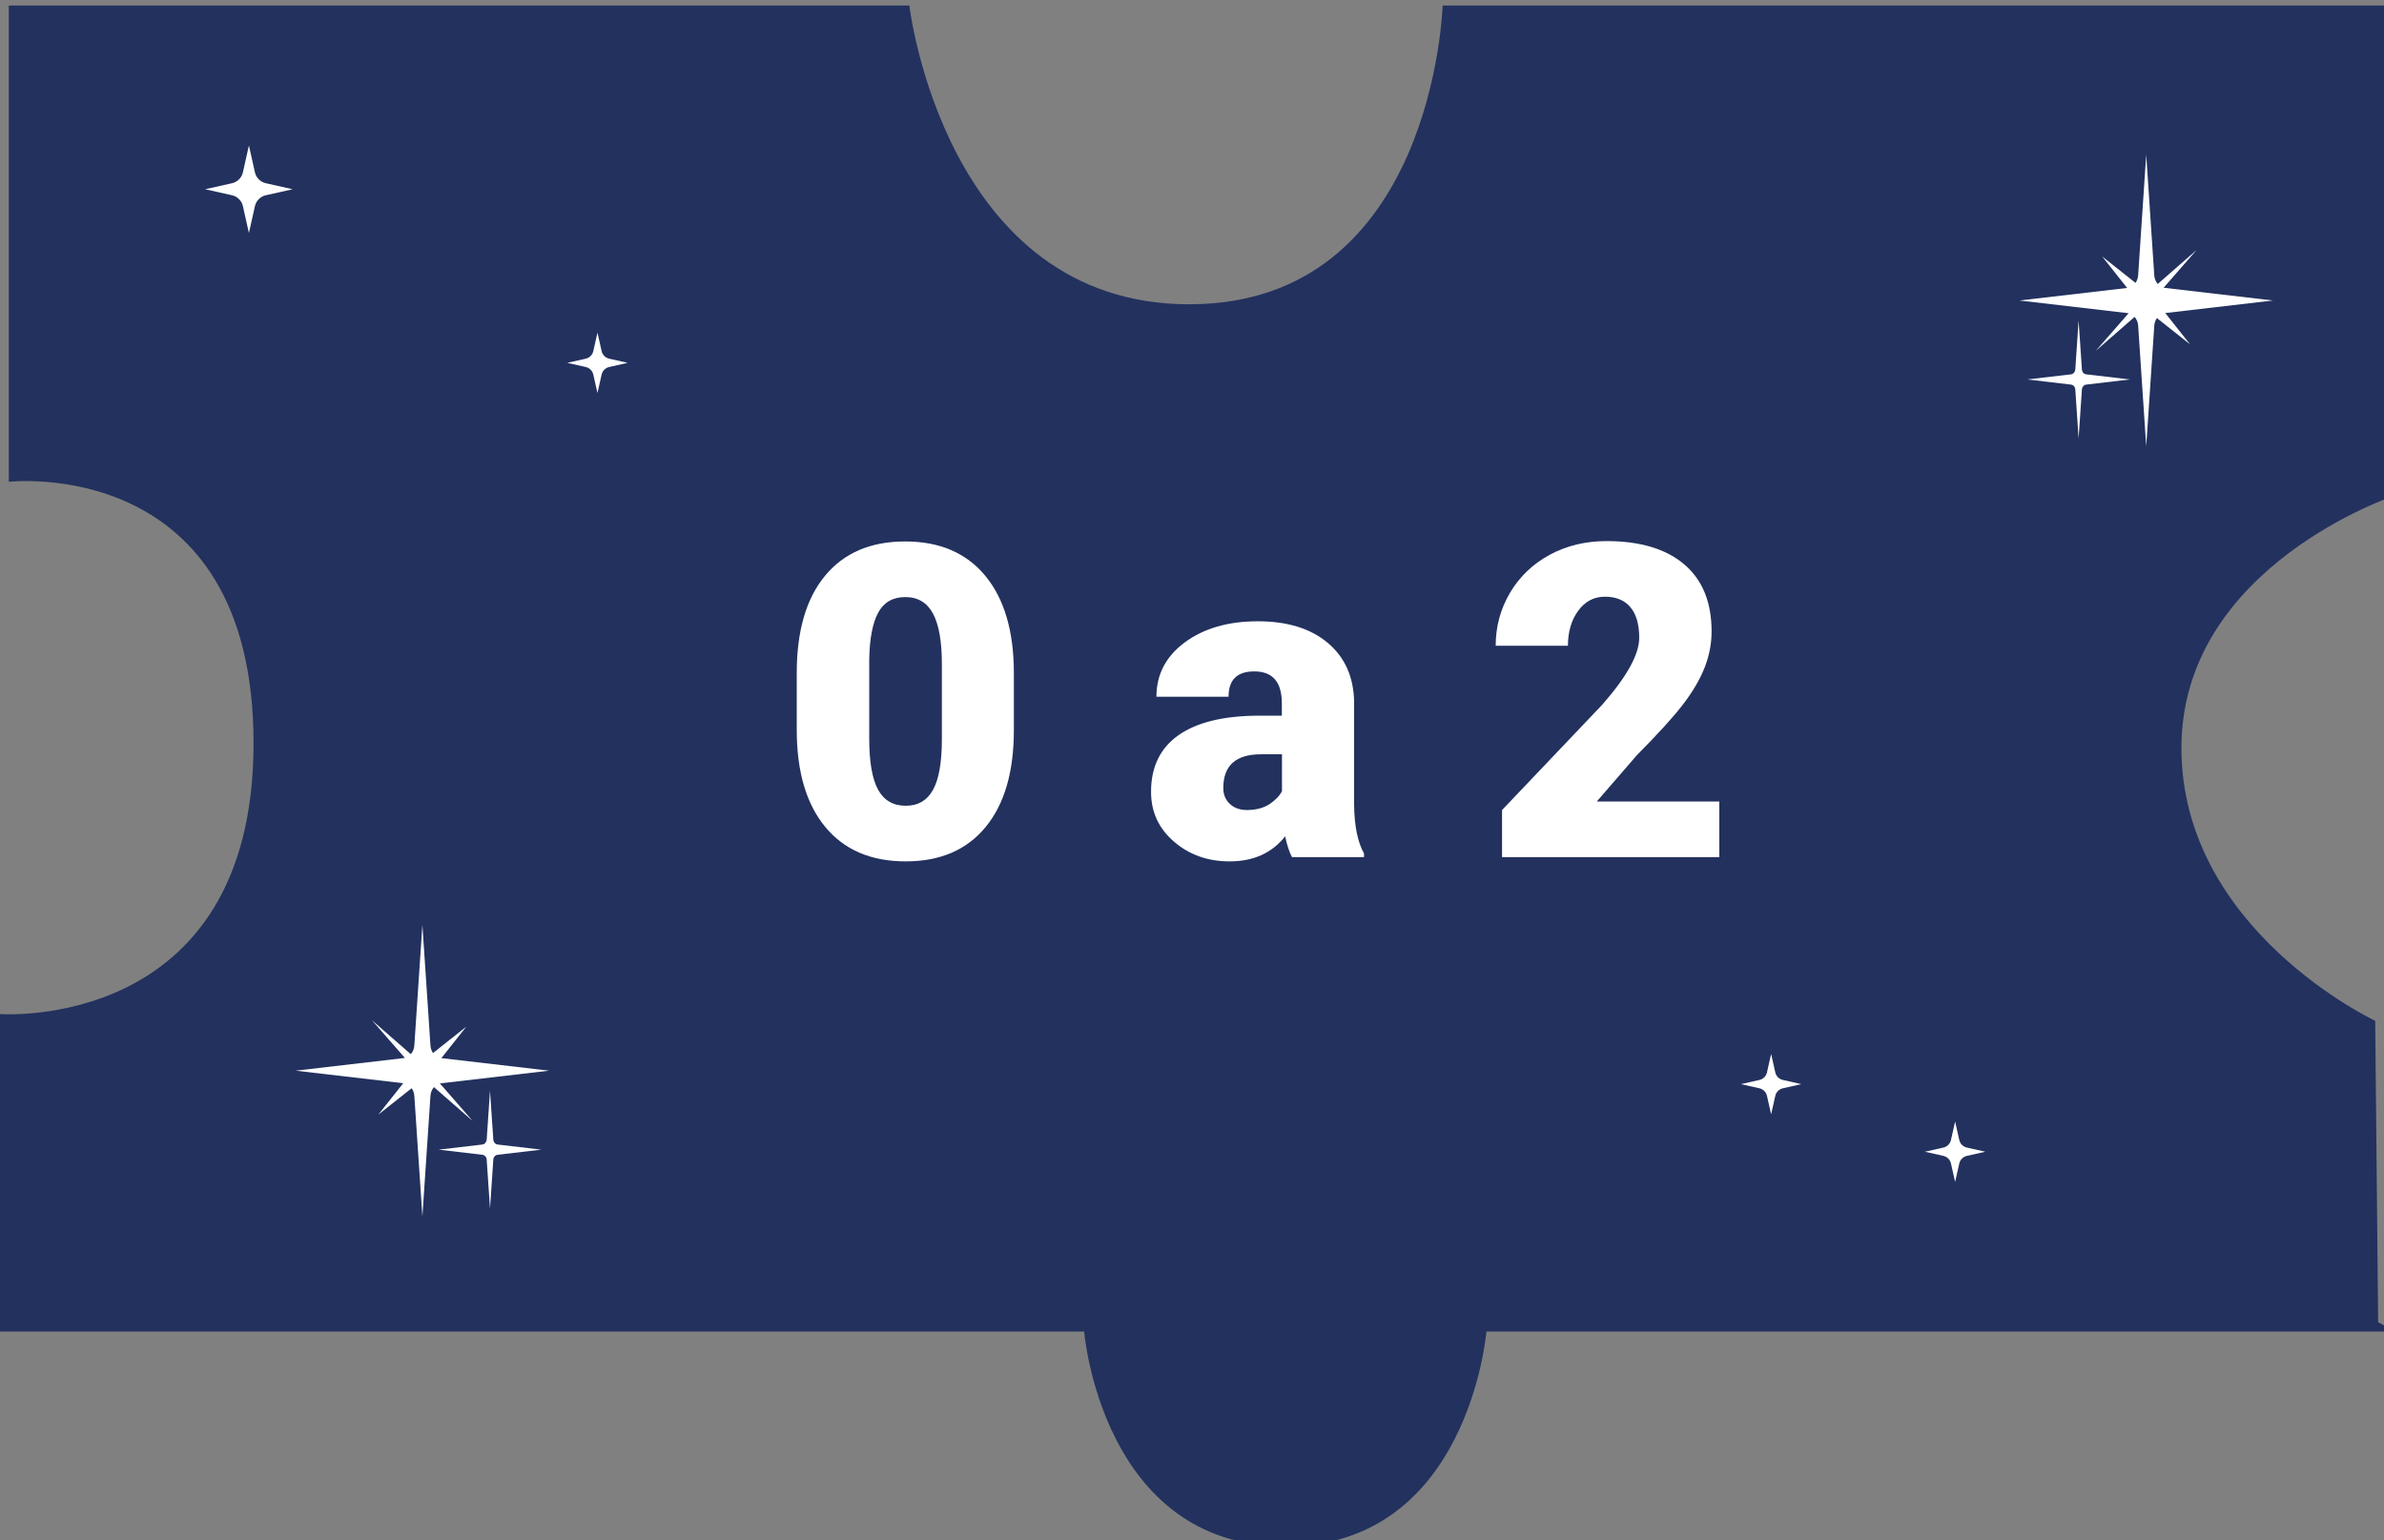 <?xml version="1.0" encoding="utf-8"?>
<!-- Generator: Adobe Illustrator 26.0.1, SVG Export Plug-In . SVG Version: 6.00 Build 0)  -->
<svg version="1.1" id="Capa_1" xmlns="http://www.w3.org/2000/svg" xmlns:xlink="http://www.w3.org/1999/xlink" x="0px" y="0px"
	 viewBox="0 0 195 126" style="enable-background:new 0 0 195 126;" xml:space="preserve">
<rect x="0" y="0" width="195" height="126" fill="#808080" stroke="none"/>
<style type="text/css">
	.st0{fill:#22315E;}
	.st1{fill:#FFFFFF;}
</style>
<g>
	<g>
		<path class="st0" d="M195.96,108.92h-74.38c0,0-1.43,17.57-16.45,17.57s-16.45-17.57-16.45-17.57H0V82.95
			c0,0,20.74,1.53,20.74-22.15S0.72,39.41,0.72,39.41V0.45h73.66c0,0,2.86,24.44,22.89,24.44S118,0.45,118,0.45h77.95v40.06
			c0,0-17.52,5.77-17.52,20.67s15.85,22.32,15.85,22.32l0.24,24.66"/>
	</g>
</g>
<g>
	<path class="st1" d="M82.93,59.7c0,3.44-0.77,6.09-2.32,7.96c-1.54,1.87-3.72,2.8-6.53,2.8c-2.83,0-5.03-0.94-6.58-2.82
		c-1.55-1.88-2.33-4.52-2.33-7.94v-4.65c0-3.44,0.77-6.09,2.32-7.96c1.55-1.87,3.73-2.8,6.55-2.8c2.82,0,5.01,0.94,6.56,2.82
		s2.33,4.53,2.33,7.96V59.7z M77.04,54.3c0-1.83-0.24-3.2-0.72-4.1c-0.48-0.9-1.24-1.36-2.27-1.36c-1.01,0-1.75,0.42-2.21,1.26
		c-0.46,0.84-0.71,2.11-0.74,3.81v6.51c0,1.9,0.24,3.29,0.72,4.17c0.48,0.88,1.24,1.32,2.27,1.32c1,0,1.74-0.43,2.22-1.29
		c0.48-0.86,0.72-2.2,0.73-4.03V54.3z"/>
	<path class="st1" d="M105.68,70.11c-0.21-0.38-0.4-0.95-0.56-1.7c-1.08,1.37-2.6,2.05-4.55,2.05c-1.78,0-3.3-0.54-4.55-1.62
		c-1.25-1.08-1.87-2.43-1.87-4.07c0-2.05,0.76-3.6,2.27-4.65s3.72-1.58,6.61-1.58h1.82v-1c0-1.75-0.75-2.62-2.26-2.62
		c-1.4,0-2.1,0.69-2.1,2.07h-5.9c0-1.83,0.78-3.31,2.34-4.46c1.56-1.14,3.54-1.71,5.96-1.71c2.41,0,4.32,0.59,5.72,1.77
		c1.4,1.18,2.12,2.79,2.15,4.85v8.38c0.02,1.74,0.29,3.07,0.81,3.99v0.3H105.68z M101.99,66.26c0.73,0,1.34-0.16,1.83-0.47
		c0.48-0.32,0.83-0.67,1.04-1.07V61.7h-1.72c-2.05,0-3.08,0.92-3.08,2.76c0,0.54,0.18,0.97,0.54,1.3
		C100.96,66.1,101.43,66.26,101.99,66.26z"/>
	<path class="st1" d="M140.63,70.11h-17.77v-3.85l8.19-8.61c2.02-2.3,3.03-4.12,3.03-5.48c0-1.1-0.24-1.93-0.72-2.5
		c-0.48-0.57-1.17-0.86-2.08-0.86c-0.9,0-1.63,0.38-2.19,1.15c-0.56,0.76-0.84,1.72-0.84,2.86h-5.91c0-1.56,0.39-3.01,1.17-4.33
		c0.78-1.32,1.87-2.36,3.25-3.11c1.39-0.75,2.94-1.12,4.65-1.12c2.75,0,4.87,0.64,6.36,1.91c1.49,1.27,2.23,3.1,2.23,5.48
		c0,1-0.19,1.98-0.56,2.93c-0.37,0.95-0.95,1.95-1.74,2.99c-0.79,1.04-2.06,2.44-3.8,4.19l-3.29,3.8h10.02V70.11z"/>
</g>
<path class="st1" d="M47.91,29.34l-1.51,0.34l1.51,0.34c0.31,0.07,0.55,0.31,0.62,0.62l0.34,1.51l0.34-1.51
	c0.07-0.31,0.31-0.55,0.62-0.62l1.51-0.34l-1.51-0.34c-0.31-0.07-0.55-0.31-0.62-0.62l-0.34-1.51l-0.34,1.51
	C48.46,29.03,48.22,29.27,47.91,29.34z"/>
<path class="st1" d="M143.91,88.34l-1.51,0.34l1.51,0.34c0.31,0.07,0.55,0.31,0.62,0.62l0.34,1.51l0.34-1.51
	c0.07-0.31,0.31-0.55,0.62-0.62l1.51-0.34l-1.51-0.34c-0.31-0.07-0.55-0.31-0.62-0.62l-0.34-1.51l-0.34,1.51
	C144.46,88.03,144.22,88.27,143.91,88.34z"/>
<g>
	<g>
		<g>
			<path class="st1" d="M177.08,23.55l8.84,1.03l-8.84,1.03c-0.46,0.05-0.83,0.48-0.87,1.02l-0.66,9.88l-0.66-9.88
				c-0.04-0.54-0.4-0.96-0.87-1.02l-8.84-1.03l8.84-1.03c0.46-0.05,0.83-0.48,0.87-1.02l0.66-9.88l0.66,9.88
				C176.25,23.06,176.61,23.49,177.08,23.55z"/>
			<path class="st1" d="M176.43,24.75l2.71,3.42l-3.42-2.71c-0.18-0.14-0.45-0.12-0.65,0.05l-3.65,3.19l3.19-3.65
				c0.17-0.2,0.2-0.47,0.05-0.65l-2.71-3.42l3.42,2.71c0.18,0.14,0.45,0.12,0.65-0.05l3.65-3.19l-3.19,3.65
				C176.31,24.3,176.29,24.57,176.43,24.75z"/>
		</g>
		<path class="st1" d="M170.64,30.62l3.58,0.42l-3.58,0.42c-0.19,0.02-0.34,0.2-0.35,0.41l-0.27,4l-0.27-4
			c-0.01-0.22-0.16-0.39-0.35-0.41l-3.58-0.42l3.58-0.42c0.19-0.02,0.34-0.2,0.35-0.41l0.27-4l0.27,4
			C170.3,30.43,170.45,30.6,170.64,30.62z"/>
	</g>
</g>
<g>
	<g>
		<g>
			<path class="st1" d="M33.02,86.55l-8.84,1.03l8.84,1.03c0.46,0.05,0.83,0.48,0.87,1.02l0.66,9.88l0.66-9.88
				c0.04-0.54,0.4-0.96,0.87-1.02l8.84-1.03l-8.84-1.03c-0.46-0.05-0.83-0.48-0.87-1.02l-0.66-9.88l-0.66,9.88
				C33.85,86.06,33.48,86.49,33.02,86.55z"/>
			<path class="st1" d="M33.66,87.75l-2.71,3.42l3.42-2.71c0.18-0.14,0.45-0.12,0.65,0.05l3.65,3.19l-3.19-3.65
				c-0.17-0.2-0.2-0.47-0.05-0.65l2.71-3.42l-3.42,2.71c-0.18,0.14-0.45,0.12-0.65-0.05l-3.65-3.19l3.19,3.65
				C33.78,87.3,33.8,87.57,33.66,87.75z"/>
		</g>
		<path class="st1" d="M39.46,93.62l-3.58,0.42l3.58,0.42c0.19,0.02,0.34,0.2,0.35,0.41l0.27,4l0.27-4
			c0.01-0.22,0.16-0.39,0.35-0.41l3.58-0.42l-3.58-0.42c-0.19-0.02-0.34-0.2-0.35-0.41l-0.27-4l-0.27,4
			C39.79,93.43,39.64,93.6,39.46,93.62z"/>
	</g>
</g>
<path class="st1" d="M21.75,15.97l2.19-0.49l-2.19-0.49c-0.45-0.1-0.8-0.45-0.9-0.9l-0.49-2.19l-0.49,2.19
	c-0.1,0.45-0.45,0.8-0.9,0.9l-2.19,0.49l2.19,0.49c0.45,0.1,0.8,0.45,0.9,0.9l0.49,2.19l0.49-2.19
	C20.95,16.42,21.3,16.07,21.75,15.97z"/>
<path class="st1" d="M160.88,94.55l1.51-0.34l-1.51-0.34c-0.31-0.07-0.55-0.31-0.62-0.62l-0.34-1.51l-0.34,1.51
	c-0.07,0.31-0.31,0.55-0.62,0.62l-1.51,0.34l1.51,0.34c0.31,0.07,0.55,0.31,0.62,0.62l0.34,1.51l0.34-1.51
	C160.33,94.87,160.57,94.62,160.88,94.55z"/>
</svg>
